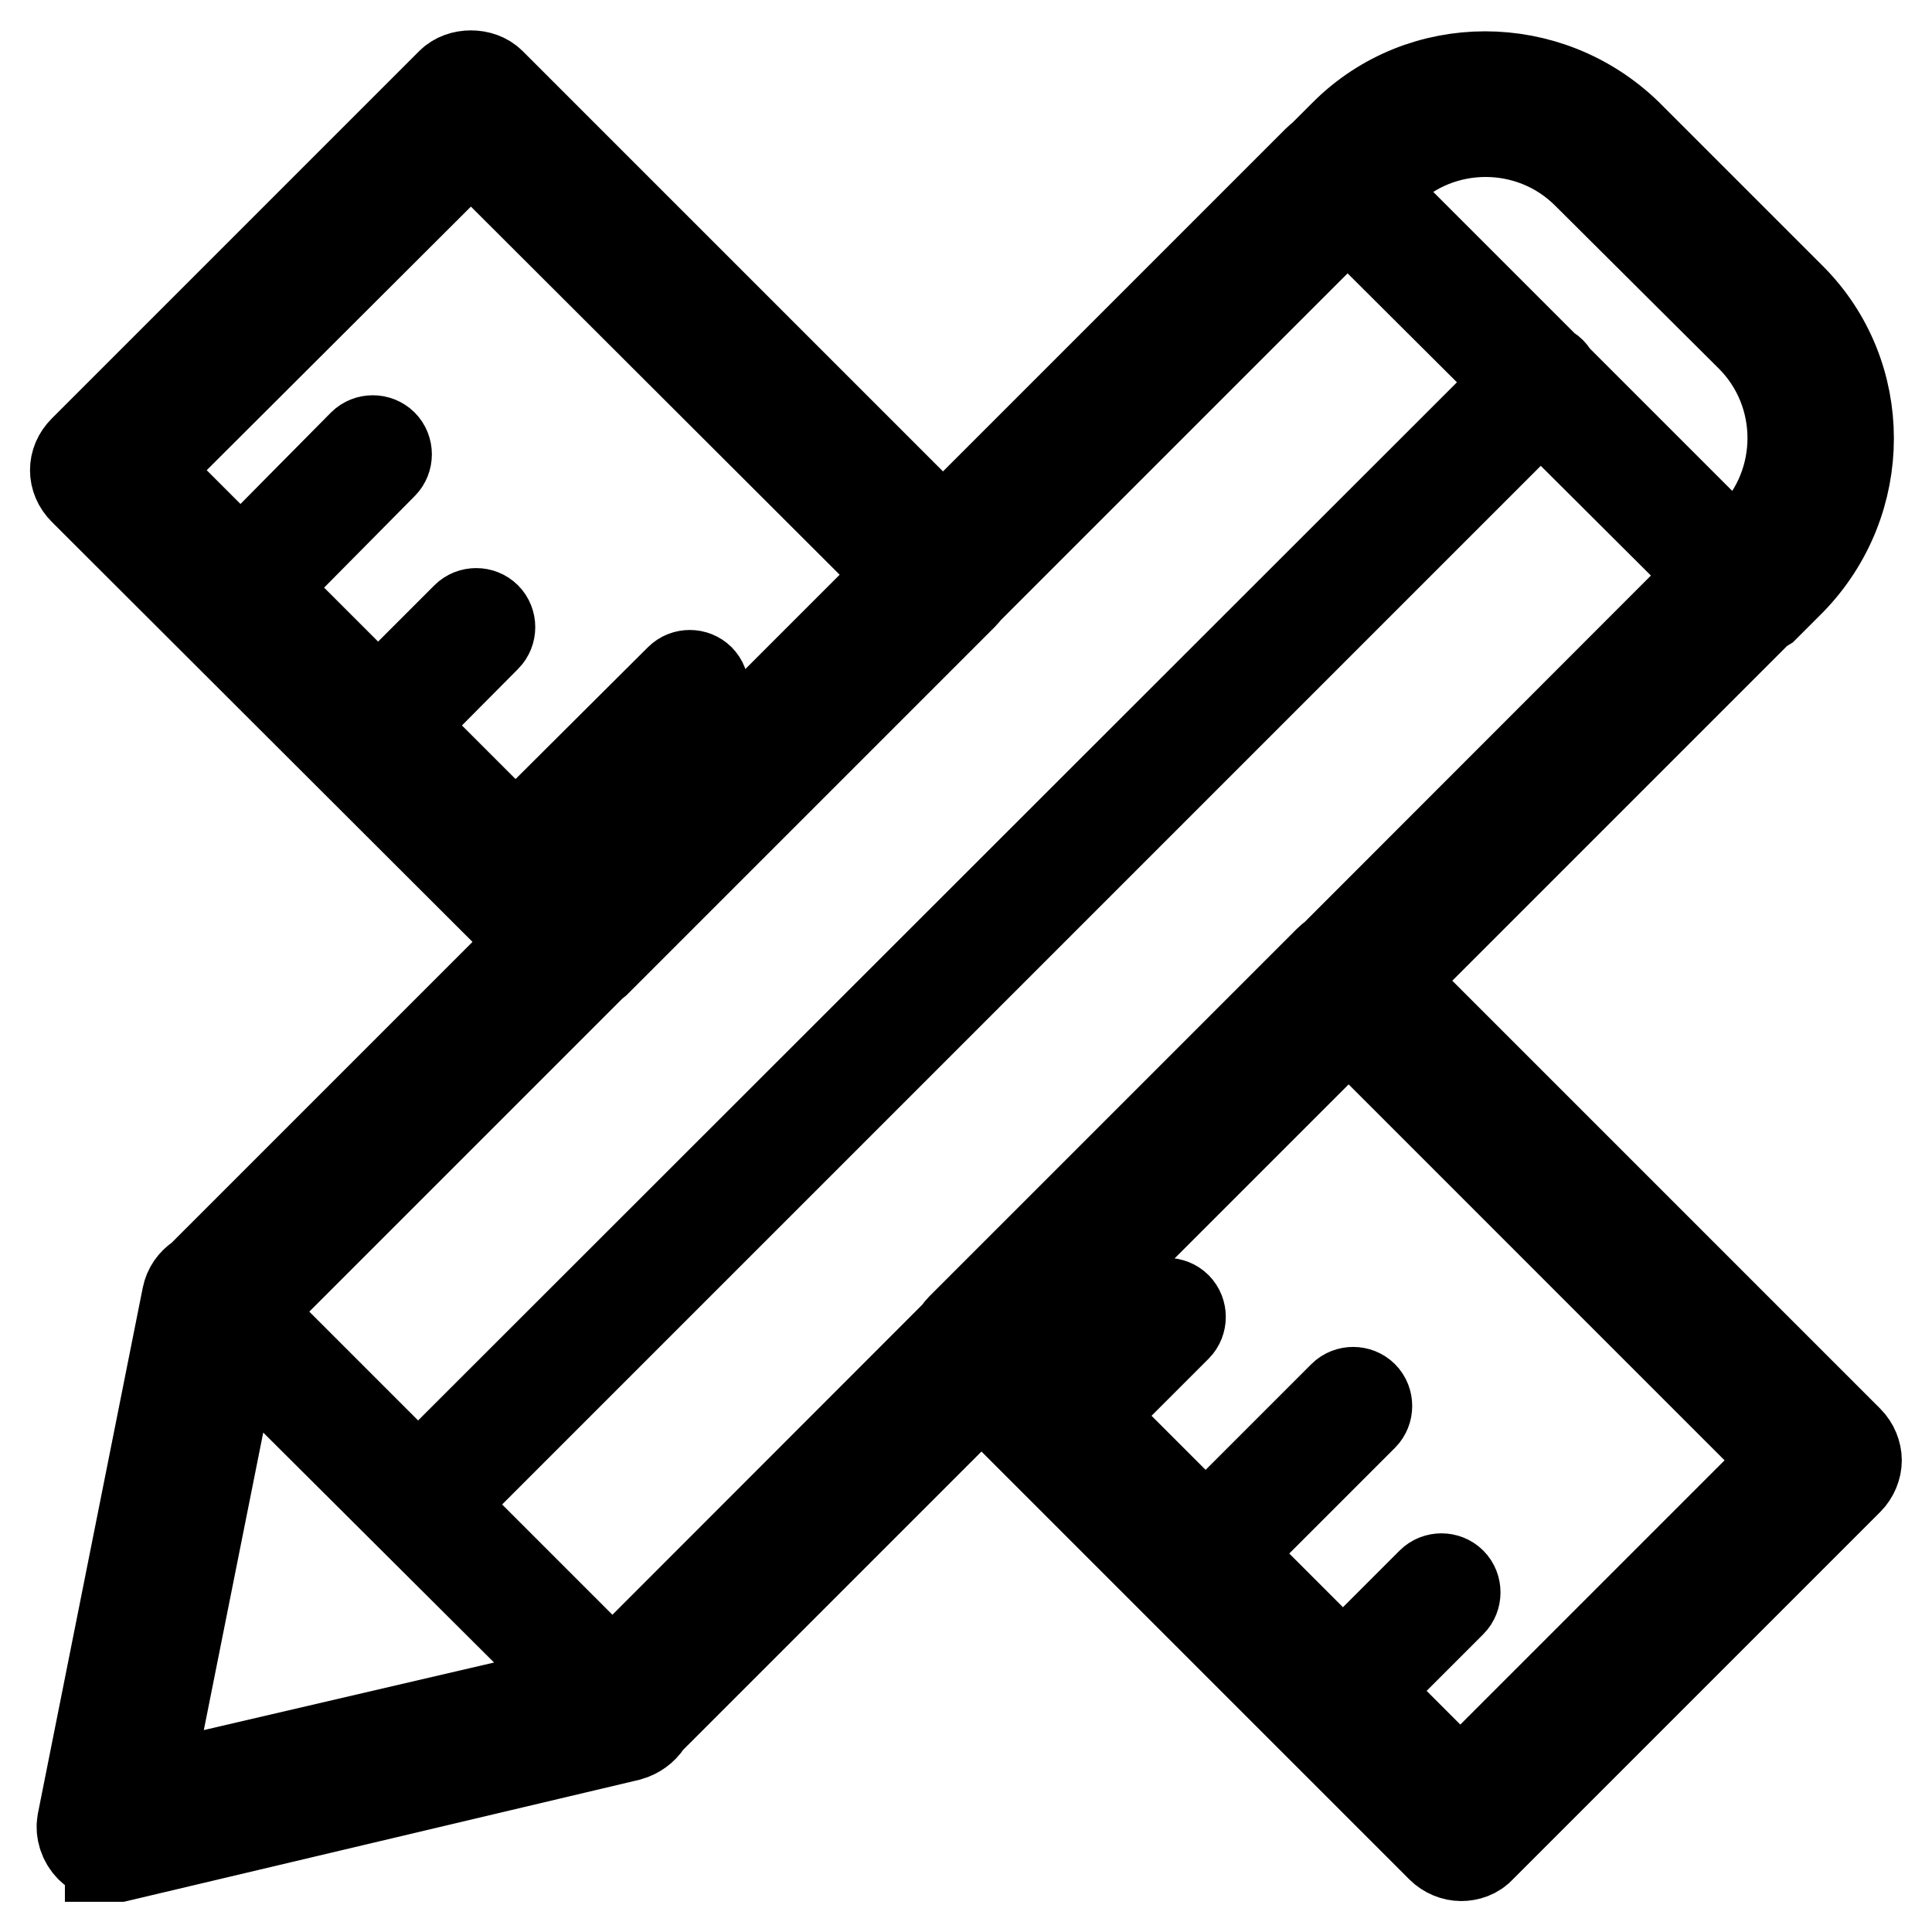 <?xml version="1.0" encoding="utf-8"?>
<!-- Svg Vector Icons : http://www.onlinewebfonts.com/icon -->
<!DOCTYPE svg PUBLIC "-//W3C//DTD SVG 1.1//EN" "http://www.w3.org/Graphics/SVG/1.1/DTD/svg11.dtd">
<svg version="1.1" xmlns="http://www.w3.org/2000/svg" xmlns:xlink="http://www.w3.org/1999/xlink" x="0px" y="0px" viewBox="0 0 256 256" enable-background="new 0 0 256 256" xml:space="preserve">
<g> <path stroke-width="12" fill-opacity="0" stroke="#000000"  d="M82.5,228.1c-0.6,0-0.9-0.2-1.3-0.6l-53.9-53.7c-0.7-0.7-0.7-1.9,0-2.6c0.7-0.7,1.9-0.7,2.6,0l53.7,53.7 c0.7,0.7,0.7,1.9,0,2.6C83.4,227.9,82.8,228.1,82.5,228.1z M14.6,245.9c-0.9,0-1.9-0.4-2.6-1.1c-0.9-0.9-1.3-2.2-1.1-3.3l13.9-69.7 c0.4-2,2.4-3.3,4.3-3c2,0.4,3.3,2.4,3,4.3l-12.8,64.1l62.3-14.5c2-0.6,3.9,0.7,4.5,2.8c0.6,2-0.7,3.9-2.8,4.5l-67.6,16H14.6z  M231.1,81.3c-0.9,0-1.9-0.4-2.6-1.1c-1.5-1.5-1.5-3.7,0-5.2l3.5-3.5c7.4-7.4,7.4-19.5,0-26.9l-21.7-21.6c-7.4-7.4-19.5-7.4-26.9,0 l-3.5,3.5c-1.5,1.5-3.7,1.5-5.2,0c-1.5-1.5-1.5-3.7,0-5.2l3.5-3.5c10.2-10.2,26.9-10.2,37.4,0l21.7,21.7 c10.2,10.2,10.2,26.9,0,37.4l-3.5,3.5C233,80.9,232.1,81.3,231.1,81.3L231.1,81.3z M231.1,79.4c-0.6,0-0.9-0.2-1.3-0.6l-53.9-53.7 c-0.7-0.7-0.7-1.9,0-2.6c0.7-0.7,1.9-0.7,2.6,0l53.7,53.7c0.7,0.7,0.7,1.9,0,2.6C232.1,79.2,231.5,79.4,231.1,79.4L231.1,79.4z  M82.5,230c-0.9,0-1.9-0.4-2.6-1.1c-1.5-1.5-1.5-3.7,0-5.2L228.5,75c1.5-1.5,3.7-1.5,5.2,0c1.5,1.5,1.5,3.7,0,5.2L85.1,228.8 C84.3,229.6,83.4,230,82.5,230z M28.6,176.2c-0.9,0-1.9-0.4-2.6-1.1c-1.5-1.5-1.5-3.7,0-5.2L174.6,21.3c1.5-1.5,3.7-1.5,5.2,0 c1.5,1.5,1.5,3.7,0,5.2L31.2,175.1C30.6,175.9,29.7,176.2,28.6,176.2z M76.3,128.5c-0.9,0-1.9-0.4-2.6-1.1L11.1,64.9 c-1.5-1.5-1.5-3.7,0-5.2L59.8,11c1.3-1.3,3.9-1.3,5.2,0l62.6,62.6c1.5,1.5,1.5,3.7,0,5.2l-48.7,48.7 C78.2,128.1,77.3,128.5,76.3,128.5z M18.9,62.3l57.4,57.4l43.5-43.5L62.4,18.9L18.9,62.3z M193.6,245.9c-0.9,0-1.9-0.4-2.6-1.1 l-63.6-63.6c-0.7-0.7-1.1-1.7-1.1-2.6s0.4-1.9,1.1-2.6l48.7-48.7c1.5-1.5,3.7-1.5,5.2,0l63.6,63.6c0.7,0.7,1.1,1.7,1.1,2.6 c0,0.9-0.4,1.9-1.1,2.6l-48.7,48.7C195.5,245.6,194.5,245.9,193.6,245.9L193.6,245.9z M135.2,178.7l58.3,58.3l43.5-43.5l-58.3-58.3 L135.2,178.7z M176.7,227.2c-0.6,0-0.9-0.2-1.3-0.6c-0.7-0.7-0.7-1.9,0-2.6l14.3-14.3c0.7-0.7,1.9-0.7,2.6,0c0.7,0.7,0.7,1.9,0,2.6 L178,226.6C177.6,227,177.2,227.2,176.7,227.2L176.7,227.2z M158.5,209c-0.6,0-0.9-0.2-1.3-0.6c-0.7-0.7-0.7-1.9,0-2.6L178,185 c0.7-0.7,1.9-0.7,2.6,0s0.7,1.9,0,2.6l-20.8,20.8C159.4,208.8,158.8,209,158.5,209L158.5,209z M140.3,190.7c-0.6,0-0.9-0.2-1.3-0.6 c-0.7-0.7-0.7-1.9,0-2.6l14.3-14.3c0.7-0.7,1.9-0.7,2.6,0c0.7,0.7,0.7,1.9,0,2.6l-14.3,14.3C141.2,190.6,140.6,190.7,140.3,190.7 L140.3,190.7z M67,117.5c-0.6,0-0.9-0.2-1.3-0.6c-0.7-0.7-0.7-1.9,0-2.6L90.1,90c0.7-0.7,1.9-0.7,2.6,0c0.7,0.7,0.7,1.9,0,2.6 L68.3,117C68,117.3,67.6,117.5,67,117.5z M48.8,99.3c-0.6,0-0.9-0.2-1.3-0.6c-0.7-0.7-0.7-1.9,0-2.6l14.3-14.3 c0.7-0.7,1.9-0.7,2.6,0c0.7,0.7,0.7,1.9,0,2.6L50.1,98.8C49.8,99.1,49.4,99.3,48.8,99.3z M30.6,81.1c-0.6,0-0.9-0.2-1.3-0.6 c-0.7-0.7-0.7-1.9,0-2.6l18.8-19c0.7-0.7,1.9-0.7,2.6,0c0.7,0.7,0.7,1.9,0,2.6l-18.8,19C31.6,80.9,31,81.1,30.6,81.1z M55.5,201.1 c-0.6,0-0.9-0.2-1.3-0.6c-0.7-0.7-0.7-1.9,0-2.6L202.9,49.3c0.7-0.7,1.9-0.7,2.6,0c0.7,0.7,0.7,1.9,0,2.6L56.8,200.6 C56.5,201,56.1,201.1,55.5,201.1z"/></g>
</svg>